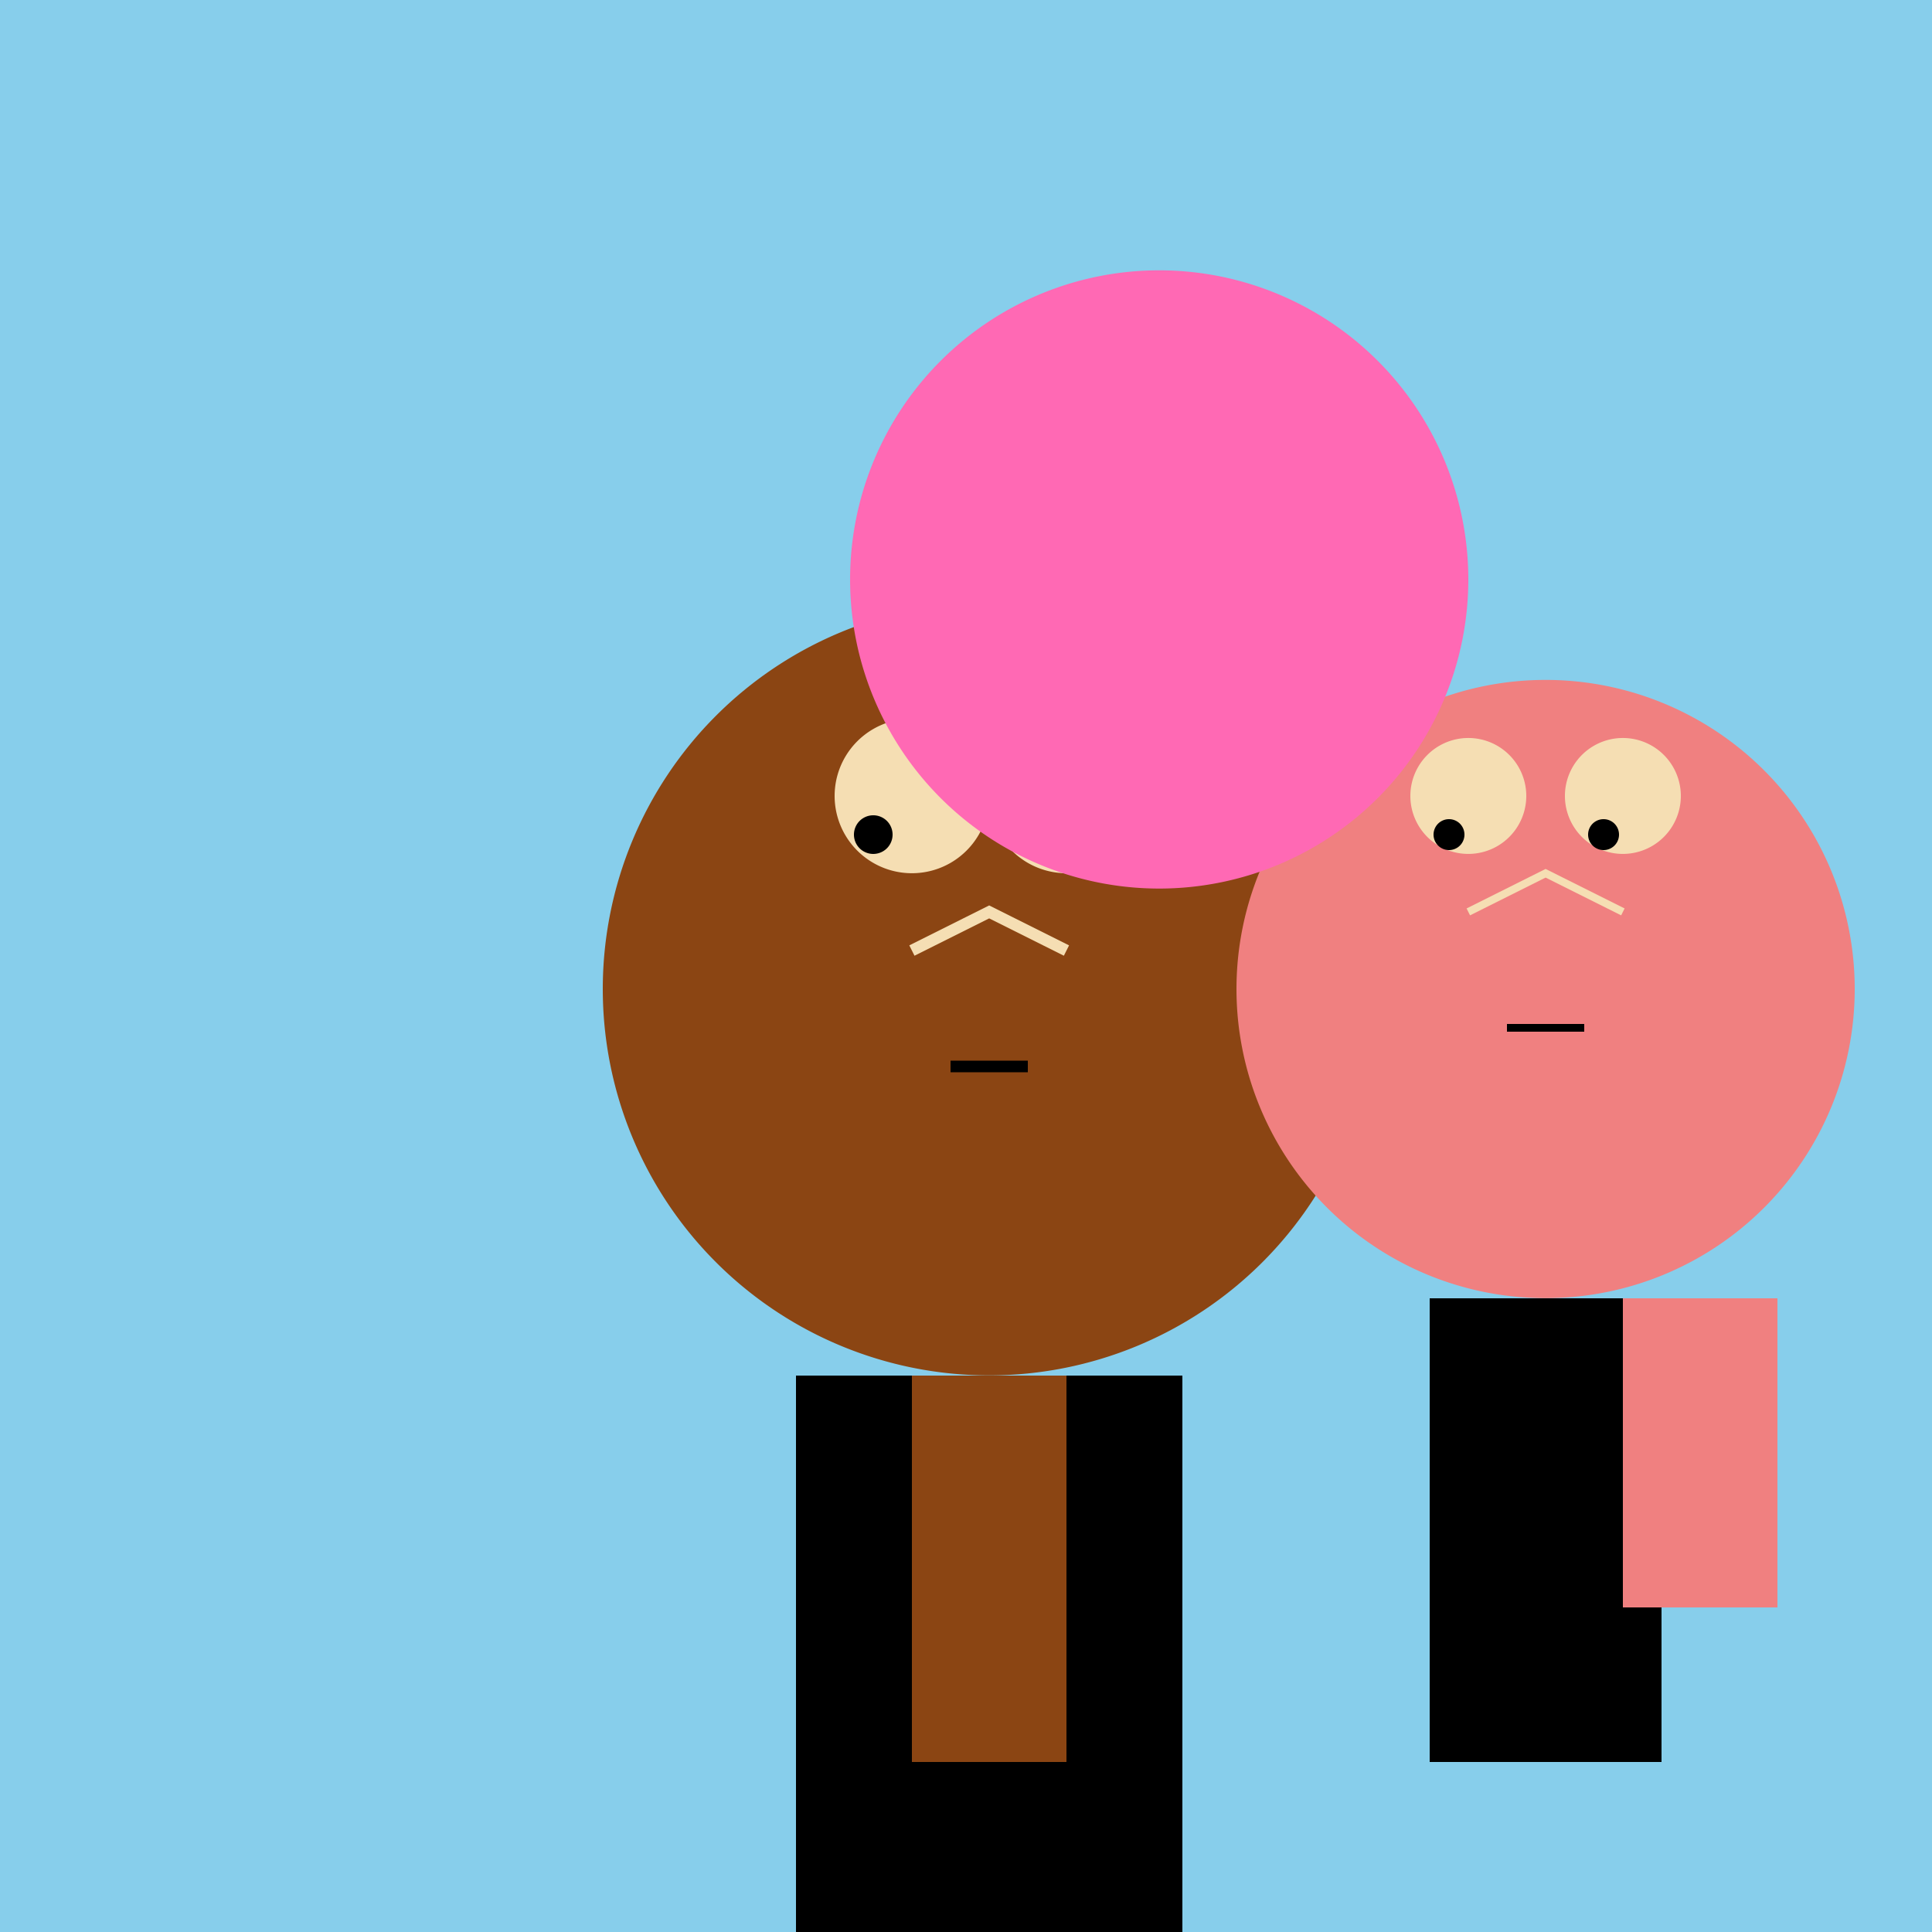 <!--

Generated by DrawGPT.
Free, open source, AI generated images in SVG, PNG, and HTML Canvas format.
https://drawgpt.ai

Created: 2023-09-27T00:03:28.599Z
Link: https://drawgpt.ai/prompt/73319/

-->
<svg xmlns="http://www.w3.org/2000/svg" xmlns:xlink="http://www.w3.org/1999/xlink" width="500" height="500"><defs/><g><rect fill="#87ceeb" stroke="none" x="0" y="0" width="512" height="512"/><path fill="#8b4513" stroke="none" paint-order="stroke fill markers" d=" M 356 256 A 100 100 0 1 1 356 255.9"/><rect fill="#000" stroke="none" x="206" y="356" width="100" height="150"/><rect fill="#8b4513" stroke="none" x="256" y="356" width="20" height="100"/><rect fill="#8b4513" stroke="none" x="236" y="356" width="20" height="100"/><path fill="#f5deb3" stroke="none" paint-order="stroke fill markers" d=" M 256 206 A 20 20 0 1 1 256 205.98"/><path fill="#f5deb3" stroke="none" paint-order="stroke fill markers" d=" M 296 206 A 20 20 0 1 1 296 205.98"/><path fill="#000" stroke="none" paint-order="stroke fill markers" d=" M 231 216 A 5 5 0 1 1 231 215.995"/><path fill="#000" stroke="none" paint-order="stroke fill markers" d=" M 271 216 A 5 5 0 1 1 271 215.995"/><path fill="none" stroke="#f5deb3" paint-order="fill stroke markers" d=" M 236 246 L 256 236 L 276 246" stroke-miterlimit="10" stroke-width="3" stroke-dasharray=""/><path fill="none" stroke="#000" paint-order="fill stroke markers" d=" M 246 276 L 266 276" stroke-miterlimit="10" stroke-width="3" stroke-dasharray=""/><path fill="#f08080" stroke="none" paint-order="stroke fill markers" d=" M 480 256 A 80 80 0 1 1 480 255.92"/><rect fill="#000" stroke="none" x="370" y="336" width="60" height="120"/><rect fill="#f08080" stroke="none" x="440" y="336" width="20" height="80"/><rect fill="#f08080" stroke="none" x="420" y="336" width="20" height="80"/><path fill="#f5deb3" stroke="none" paint-order="stroke fill markers" d=" M 395 206 A 15 15 0 1 1 395 205.985"/><path fill="#f5deb3" stroke="none" paint-order="stroke fill markers" d=" M 435 206 A 15 15 0 1 1 435 205.985"/><path fill="#000" stroke="none" paint-order="stroke fill markers" d=" M 379 216 A 4 4 0 1 1 379 215.996"/><path fill="#000" stroke="none" paint-order="stroke fill markers" d=" M 419 216 A 4 4 0 1 1 419 215.996"/><path fill="none" stroke="#f5deb3" paint-order="fill stroke markers" d=" M 380 236 L 400 226 L 420 236" stroke-miterlimit="10" stroke-width="2" stroke-dasharray=""/><path fill="none" stroke="#000" paint-order="fill stroke markers" d=" M 390 266 L 410 266" stroke-miterlimit="10" stroke-width="2" stroke-dasharray=""/><path fill="#ff69b4" stroke="none" paint-order="stroke fill markers" d=" M 380 150 A 80 80 0 1 1 380 149.92"/></g></svg>